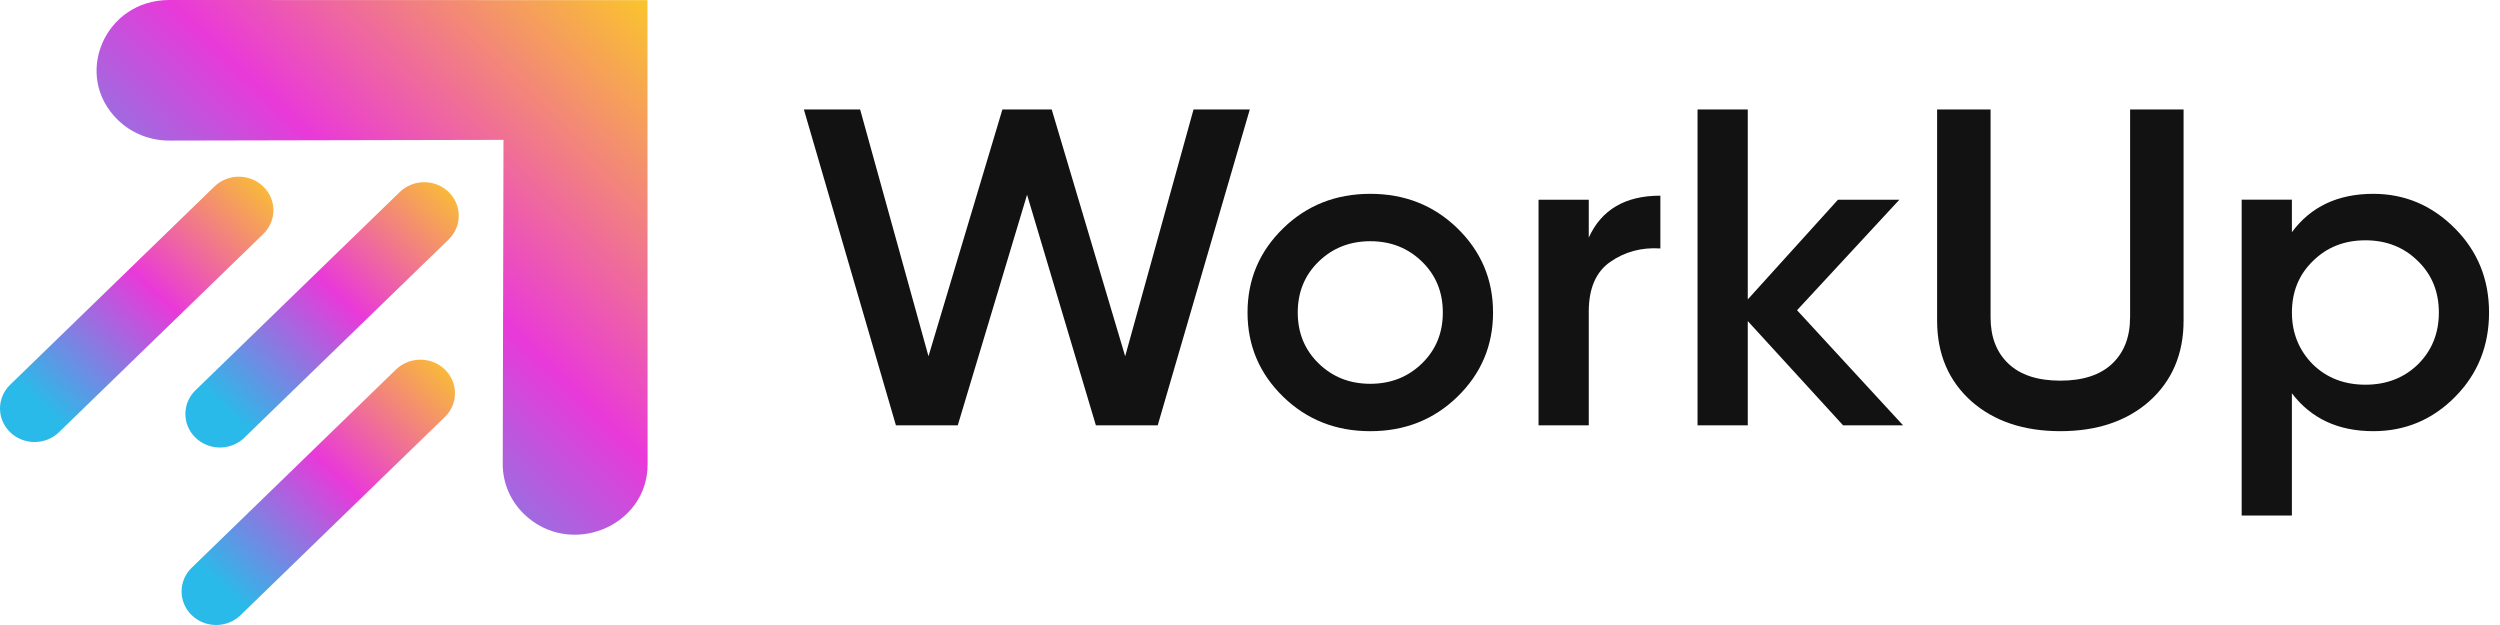 <svg width="160" height="40" viewBox="0 0 160 40" fill="none" xmlns="http://www.w3.org/2000/svg">
<path d="M41.437 0.01L10.826 3.24973e-07C6.695 -0.001 4.626 4.845 7.546 7.68C8.419 8.526 9.601 9 10.835 8.997L32.223 8.951L32.175 29.704C32.172 30.901 32.661 32.049 33.533 32.896C36.454 35.73 41.449 33.722 41.447 29.713L41.437 0.01Z" fill="url(#paint0_linear_200_7528)"/>
<path d="M25.587 12.288L12.512 24.975C11.647 25.813 11.647 27.172 12.512 28.012C12.944 28.43 13.51 28.641 14.076 28.641C14.642 28.641 15.208 28.43 15.639 28.012L28.714 15.325C29.577 14.486 29.577 13.127 28.714 12.288C27.852 11.451 26.451 11.451 25.587 12.288Z" fill="url(#paint1_linear_200_7528)"/>
<path d="M16.851 11.938C15.988 11.098 14.587 11.098 13.722 11.938L0.647 24.625C-0.216 25.464 -0.216 26.822 0.647 27.661C1.079 28.08 1.645 28.29 2.211 28.29C2.777 28.29 3.343 28.08 3.775 27.661L16.85 14.974C17.715 14.135 17.715 12.775 16.851 11.938Z" fill="url(#paint2_linear_200_7528)"/>
<path d="M25.343 23.648L12.269 36.335C11.405 37.172 11.405 38.532 12.269 39.371C12.7 39.79 13.266 40 13.832 40C14.398 40 14.964 39.79 15.396 39.371L28.471 26.684C29.336 25.846 29.336 24.487 28.471 23.648C27.608 22.81 26.206 22.81 25.343 23.648Z" fill="url(#paint3_linear_200_7528)"/>
<path d="M76.386 7.005L72.011 22.801L67.309 7.005H64.154L59.423 22.801L55.048 7.005H51.447L57.339 27.22H61.297L65.732 12.463L70.136 27.22H74.094L79.987 7.005H76.386Z" fill="#121212"/>
<path d="M87.698 12.405C85.496 12.405 83.642 13.137 82.133 14.601C80.606 16.084 79.842 17.883 79.842 20.001C79.842 22.119 80.606 23.919 82.133 25.401C83.642 26.864 85.496 27.596 87.698 27.596C89.901 27.596 91.755 26.864 93.264 25.401C94.791 23.919 95.555 22.119 95.555 20.001C95.555 17.883 94.791 16.084 93.264 14.601C91.755 13.137 89.9 12.405 87.698 12.405ZM91.001 23.263C90.109 24.129 89.008 24.563 87.698 24.563C86.389 24.563 85.288 24.131 84.396 23.263C83.504 22.396 83.056 21.309 83.056 20.001C83.056 18.692 83.502 17.604 84.396 16.738C85.288 15.873 86.389 15.438 87.698 15.438C89.008 15.438 90.109 15.871 91.001 16.738C91.895 17.604 92.341 18.692 92.341 20.001C92.341 21.311 91.893 22.398 91.001 23.263Z" fill="#121212"/>
<path d="M101.681 15.207V12.782H98.467V27.22H101.681V19.943C101.681 18.461 102.137 17.402 103.05 16.766C103.983 16.112 105.053 15.823 106.264 15.901V12.523C104.02 12.521 102.493 13.416 101.681 15.207Z" fill="#121212"/>
<path d="M121.559 12.782H117.63L111.857 19.163V7.005H108.643V27.22H111.857V20.549L117.957 27.22H121.795L115.011 19.855L121.559 12.782Z" fill="#121212"/>
<path d="M136.324 20.318C136.324 21.57 135.941 22.556 135.178 23.278C134.414 24 133.307 24.362 131.86 24.362C130.412 24.362 129.305 24 128.542 23.278C127.778 22.556 127.397 21.57 127.397 20.318V7.005H123.975V20.52C123.975 22.657 124.708 24.38 126.178 25.688C127.626 26.959 129.521 27.595 131.862 27.595C134.203 27.595 136.098 26.959 137.546 25.688C139.014 24.38 139.749 22.655 139.749 20.52V7.005H136.327V20.318H136.324Z" fill="#121212"/>
<path d="M157.127 14.629C155.658 13.147 153.913 12.405 151.889 12.405C149.626 12.405 147.891 13.225 146.681 14.86V12.78H143.467V32.995H146.681V25.17C147.91 26.787 149.647 27.595 151.889 27.595C153.932 27.595 155.678 26.863 157.127 25.399C158.574 23.936 159.299 22.137 159.299 19.999C159.299 17.883 158.576 16.092 157.127 14.629ZM154.747 23.321C153.853 24.187 152.733 24.621 151.385 24.621C150.035 24.621 148.915 24.188 148.023 23.321C147.13 22.416 146.683 21.309 146.683 20.001C146.683 18.673 147.129 17.576 148.023 16.709C148.915 15.823 150.036 15.38 151.385 15.38C152.733 15.38 153.855 15.823 154.747 16.709C155.639 17.574 156.087 18.673 156.087 20.001C156.087 21.329 155.639 22.436 154.747 23.321Z" fill="#121212"/>
<defs>
<linearGradient id="paint0_linear_200_7528" x1="42.091" y1="-0.765" x2="12.277" y2="30.203" gradientUnits="userSpaceOnUse">
<stop stop-color="#FBCB24"/>
<stop offset="0.517" stop-color="#E939D9"/>
<stop offset="1" stop-color="#2ABAE9"/>
</linearGradient>
<linearGradient id="paint1_linear_200_7528" x1="29.681" y1="11.281" x2="14.888" y2="26.645" gradientUnits="userSpaceOnUse">
<stop stop-color="#FBCB24"/>
<stop offset="0.517" stop-color="#E939D9"/>
<stop offset="1" stop-color="#2ABAE9"/>
</linearGradient>
<linearGradient id="paint2_linear_200_7528" x1="17.818" y1="10.929" x2="3.024" y2="26.294" gradientUnits="userSpaceOnUse">
<stop stop-color="#FBCB24"/>
<stop offset="0.517" stop-color="#E939D9"/>
<stop offset="1" stop-color="#2ABAE9"/>
</linearGradient>
<linearGradient id="paint3_linear_200_7528" x1="29.439" y1="22.64" x2="14.645" y2="38.005" gradientUnits="userSpaceOnUse">
<stop stop-color="#FBCB24"/>
<stop offset="0.517" stop-color="#E939D9"/>
<stop offset="1" stop-color="#2ABAE9"/>
</linearGradient>
</defs>
</svg>
